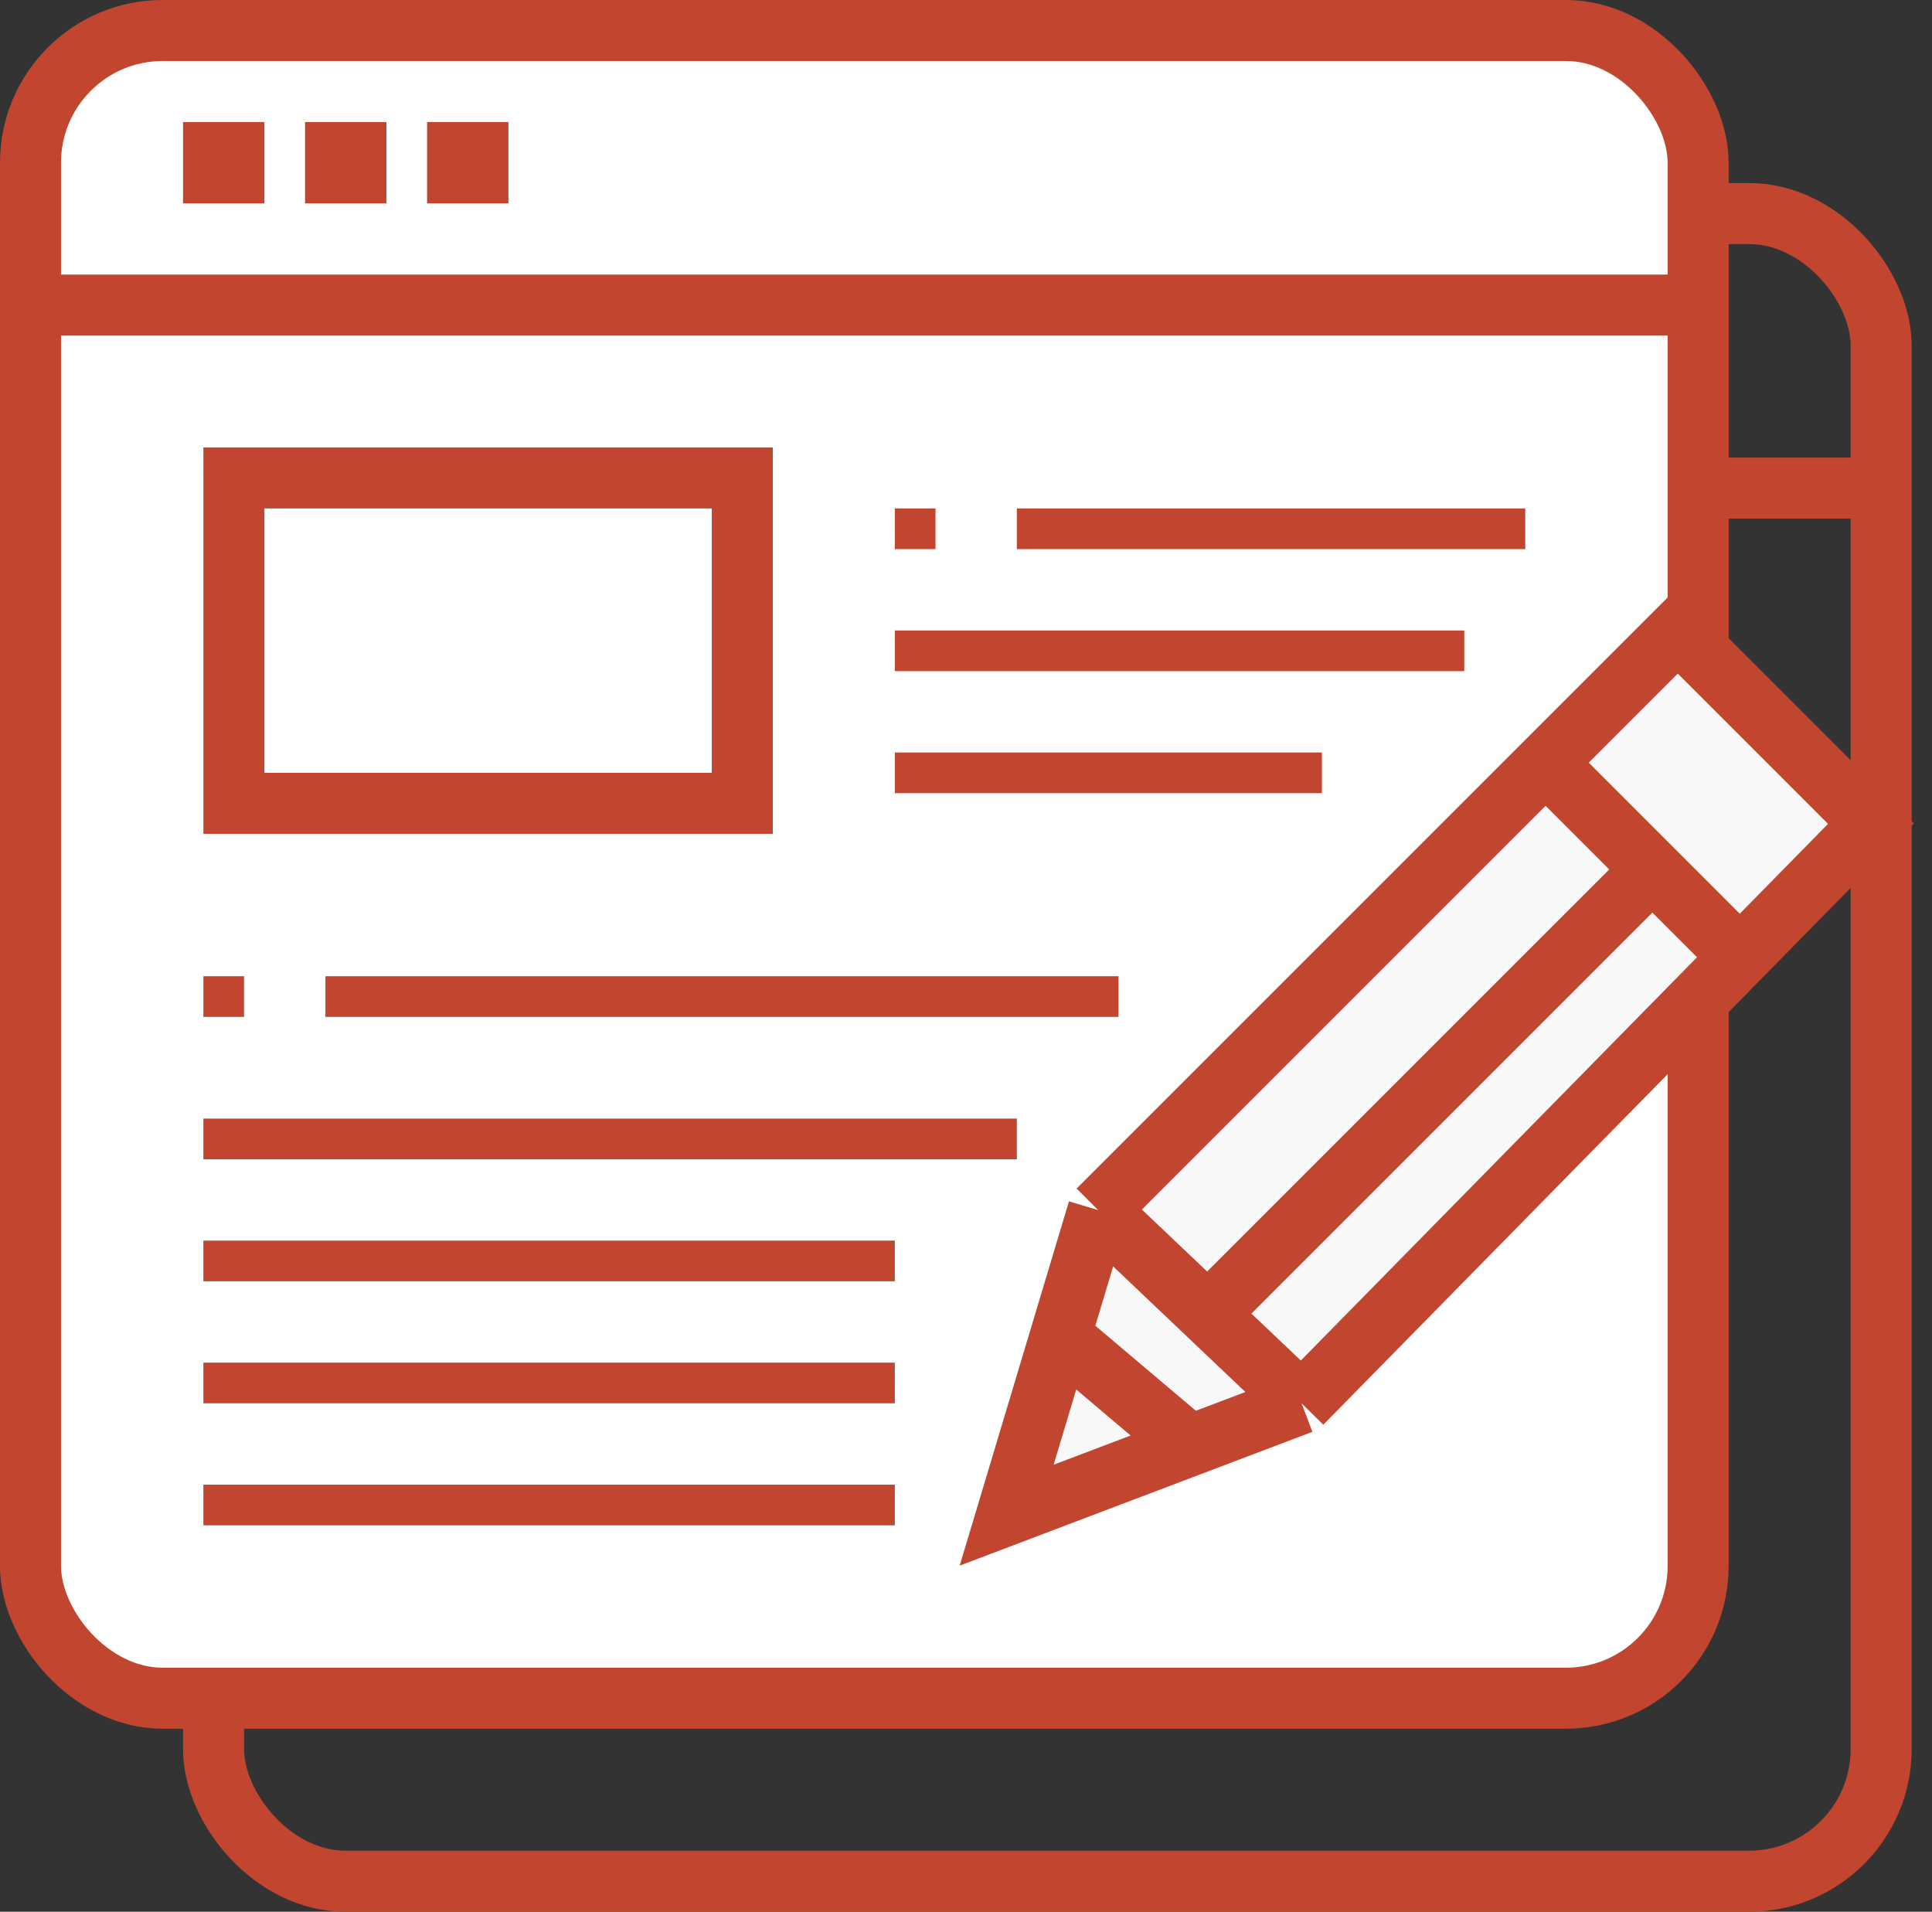 <svg width="95" height="94" viewBox="0 0 95 94" fill="none" xmlns="http://www.w3.org/2000/svg">
<rect x="0" y="0" width="95" height="94" fill="#333333" stroke="none"/>
<path d="M93 24H84" stroke="#C2462F" stroke-width="3"/>
<rect x="10.5" y="10.5" width="82" height="82" rx="6.5" stroke="#C2462F" stroke-width="3"/>
<rect x="1.5" y="1.5" width="82" height="82" rx="6.5" fill="white" stroke="#C2462F" stroke-width="3"/>
<rect x="9" y="6" width="4" height="4" fill="#C2462F"/>
<rect x="15" y="6" width="4" height="4" fill="#C2462F"/>
<rect x="21" y="6" width="4" height="4" fill="#C2462F"/>
<rect x="11.5" y="23.5" width="25" height="16" stroke="#C2462F" stroke-width="3"/>
<rect x="44.5" y="25.5" width="1" height="1" fill="#D9D9D9" stroke="#C2462F"/>
<rect x="10.5" y="48.5" width="1" height="1" fill="#D9D9D9" stroke="#C2462F"/>
<line x1="50" y1="26" x2="75" y2="26" stroke="#C2462F" stroke-width="2"/>
<line x1="16" y1="49" x2="55" y2="49" stroke="#C2462F" stroke-width="2"/>
<line x1="10" y1="56" x2="50" y2="56" stroke="#C2462F" stroke-width="2"/>
<line x1="10" y1="62" x2="44" y2="62" stroke="#C2462F" stroke-width="2"/>
<line x1="10" y1="68" x2="44" y2="68" stroke="#C2462F" stroke-width="2"/>
<line x1="10" y1="74" x2="44" y2="74" stroke="#C2462F" stroke-width="2"/>
<line x1="44" y1="32" x2="72" y2="32" stroke="#C2462F" stroke-width="2"/>
<line x1="44" y1="38" x2="65" y2="38" stroke="#C2462F" stroke-width="2"/>
<path d="M54 59.5L82.5 31L92 40.5L64 69L58.508 71.083L49.5 74.5L54 59.5Z" fill="#F8F8F8"/>
<path d="M54 59.5L82.5 31L92 40.5L64 69M54 59.5L64 69M54 59.5L49.5 74.5L58.508 71.083M64 69L58.508 71.083M58.508 71.083L52.5 66M58.508 71.083L59 71.5M59.5 64.5L81.5 42.5M76 37.5L86 47.5" stroke="#C2462F" stroke-width="3"/>
<path d="M1 15H84" stroke="#C2462F" stroke-width="3"/>
</svg>
